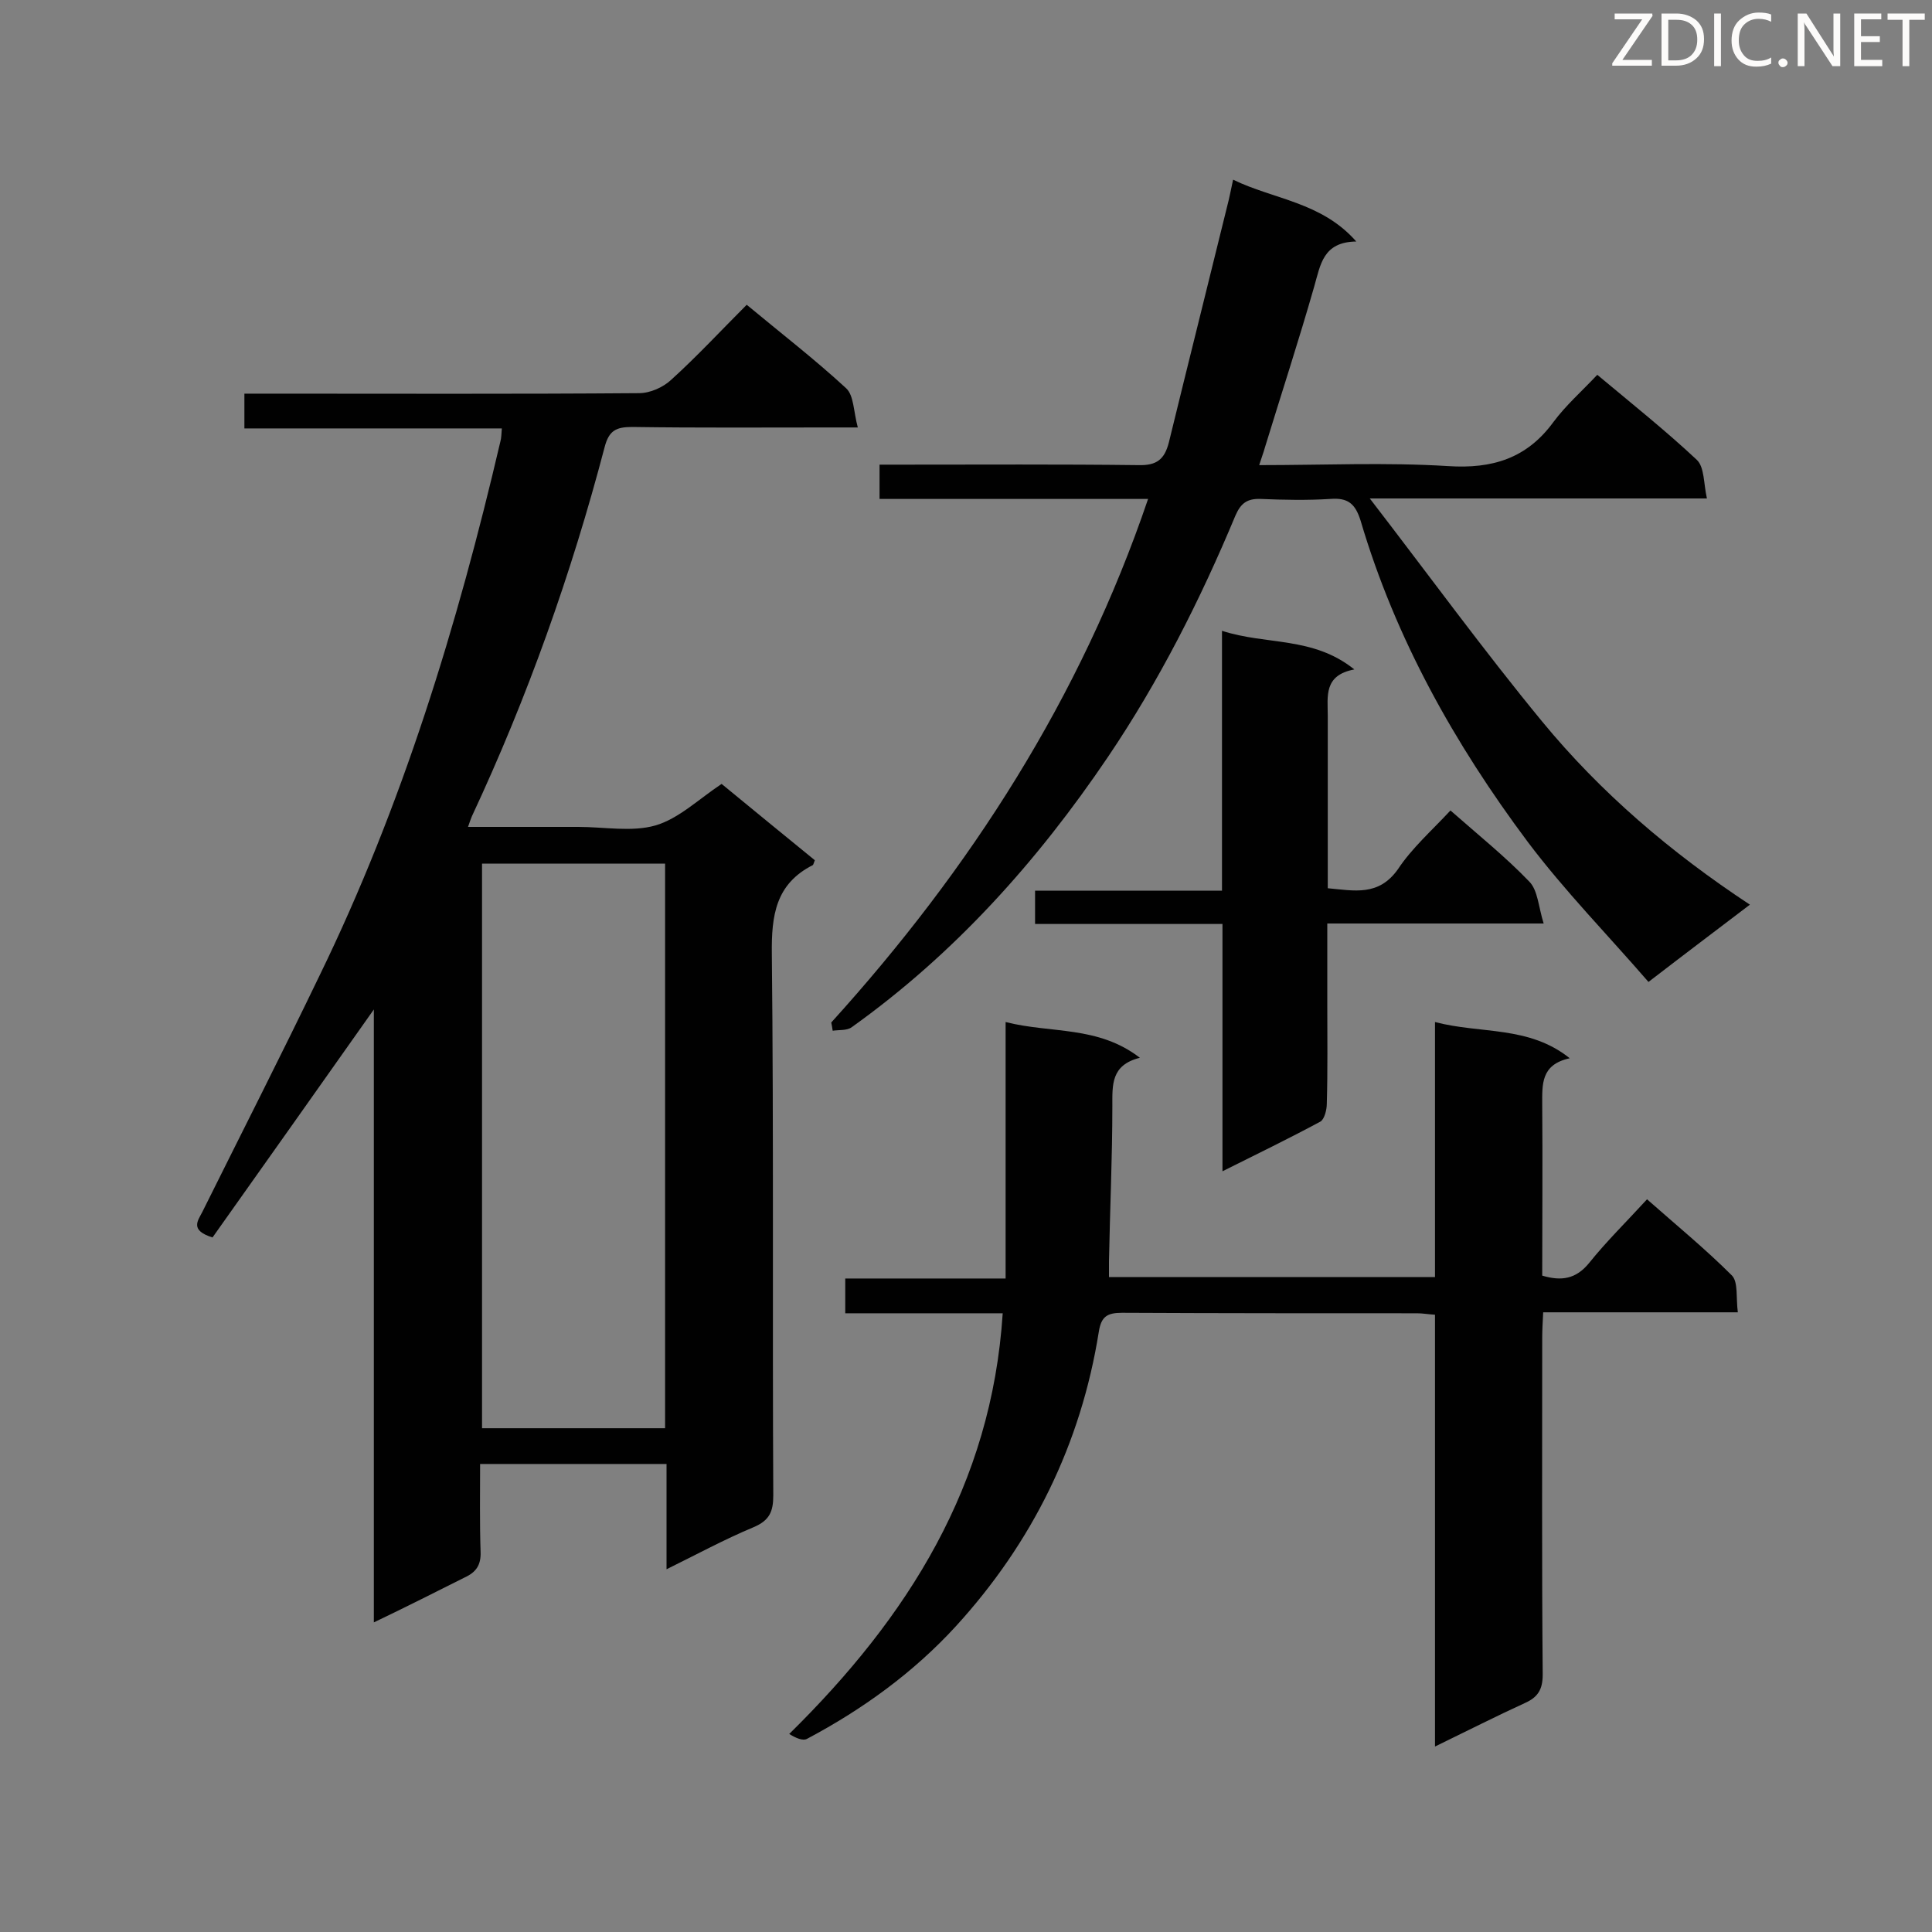 <svg enable-background="new 0 0 400 400" viewBox="0 0 400 400" xmlns="http://www.w3.org/2000/svg"><rect x="0" y="0" width="400" height="400" fill="#808080" stroke="none"/><path d="m77.4 335.9c0-42.9 0-84.8 0-126.9-11.3 16-22.4 31.7-33.4 47.2-4.8-1.5-3-3.5-2.1-5.3 8.1-16.3 16.3-32.4 24.2-48.8 17.2-35.3 28.6-72.6 37.5-110.7.2-.7.2-1.4.3-2.7-17.8 0-35.4 0-53.3 0 0-2.6 0-4.7 0-7.2h4.9c25.6 0 51.2.1 76.8-.1 2.3 0 5-1.2 6.7-2.8 5.4-4.9 10.3-10.2 15.6-15.5 7.1 5.9 14.1 11.3 20.6 17.3 1.6 1.5 1.5 4.8 2.4 8.1-2.6 0-4.2 0-5.7 0-13.7 0-27.3.1-41-.1-3.3 0-4.8.7-5.7 4.1-6.9 26.3-16 51.9-27.5 76.5-.2.5-.4 1-.8 2.2h16.7 6.1c5.4 0 11.1 1.1 16-.3 4.8-1.4 8.9-5.4 13.7-8.6 6.2 5.1 12.8 10.5 19.3 15.8-.2.5-.3.9-.4 1-7.7 3.9-8.6 10.4-8.5 18.4.4 37.4.1 74.7.3 112.1 0 3.4-.8 5.2-4.1 6.6-6 2.5-11.7 5.6-18 8.7 0-7.6 0-14.5 0-21.8-12.9 0-25.4 0-38.6 0 0 6.1-.1 12.2.1 18.2.1 2.7-.9 4.2-3.3 5.3-6 3-11.9 6-18.8 9.3zm60.3-40.2c0-39.1 0-77.9 0-116.9-12.8 0-25.4 0-37.9 0v116.9z" fill="#010101"/><path d="m297.1 361.6c0-30.6 0-59.9 0-89.4-1.5-.1-2.6-.3-3.7-.3-20.4 0-40.7 0-61.1-.1-3.1 0-4.3.8-4.8 3.9-3.7 23.3-13.8 43.7-29.6 61-8.8 9.6-19.3 17.2-30.8 23.3-.9.5-2.4-.2-3.7-1 24.6-24.2 41.9-51.5 44.2-87.1-10.9 0-21.6 0-32.6 0 0-2.7 0-4.6 0-7.2h33.2c0-17.8 0-35.1 0-53.1 9.4 2.4 19.1.7 27.8 7.4-6 1.5-5.7 5.6-5.7 10 0 10.7-.5 21.5-.7 32.2v3.2h67.5c0-17.3 0-34.7 0-52.8 9.5 2.5 19.4.7 27.9 7.5-6 1.3-5.7 5.4-5.7 9.6.1 11.8 0 23.5 0 35.4 4 1.2 7 .7 9.7-2.6 3.6-4.5 7.8-8.6 12-13.2 6 5.3 12.1 10.3 17.6 15.8 1.3 1.4.8 4.6 1.2 7.6-13.6 0-26.7 0-40.3 0-.1 2.1-.2 3.6-.2 5.2 0 23.3-.1 46.5.1 69.8 0 3.1-1 4.7-3.7 5.9-5.9 2.7-11.8 5.7-18.6 9z" fill="#010101"/><path d="m172.1 211.7c28.8-31.8 51.6-67.2 65.6-108.4-18.7 0-37 0-55.6 0 0-2.4 0-4.4 0-7.1h4.7c16.3 0 32.6-.1 48.9.1 3.8.1 5.4-1.2 6.3-4.7 4-16.4 8.1-32.7 12.1-49 .4-1.5.7-3.1 1.2-5.4 8.4 4.1 18.3 4.6 25.5 12.8-6.9.1-7.4 4.8-8.7 9.3-3.2 11.2-6.8 22.2-10.2 33.3-.3 1.1-.7 2.1-1.2 3.7 13.3 0 26.3-.6 39.1.2 9.2.6 16.3-1.6 21.8-9.1 2.6-3.5 5.9-6.4 9.1-9.8 7.3 6.1 14.2 11.6 20.6 17.6 1.6 1.5 1.4 4.9 2.1 8-23.3 0-45.8 0-69.8 0 12.4 16.1 23.6 31.5 35.7 46.2s26.6 27.1 43 37.9c-7.1 5.4-13.6 10.3-21 16-8.4-9.7-17.4-18.9-25-29-15.1-20.2-27.4-42.1-34.6-66.5-1.1-3.5-2.6-4.8-6.3-4.5-4.8.3-9.6.2-14.4 0-2.8-.1-4.1.9-5.2 3.4-7.3 17.5-15.8 34.3-26.4 50-14.6 21.6-31.8 40.8-53.1 56-1 .7-2.6.5-3.9.7-.1-.7-.2-1.2-.3-1.7z" fill="#010101"/><path d="m300.3 167.8c5.8 5.1 11.4 9.6 16.3 14.7 1.8 1.8 1.9 5.2 3 8.7-15.6 0-29.9 0-44.8 0v16.4c0 7 .1 14-.1 20.9 0 1.3-.5 3.2-1.3 3.7-6.5 3.5-13.1 6.7-20.3 10.3 0-17.4 0-34 0-51.2-13.1 0-25.8 0-38.8 0 0-2.5 0-4.4 0-6.9h38.7c0-18 0-35.5 0-53.8 9.2 3 18.8 1.1 27.4 8-6.4 1.2-5.5 5.6-5.5 9.6v35.7c5.5.5 10.5 1.7 14.5-3.9 2.9-4.4 7-8 10.9-12.2z" fill="#010101"/><g fill="#fcfbfa"><path d="m342.2 3.2-6.3 9.2h6.1v1.2h-8.2v-.5l6.2-9.1h-5.7v-1.2h7.8v.4z"/><path d="m344 13.7v-10.9h3.1c1.6 0 3 .5 4.1 1.4 1.1 1 1.6 2.2 1.6 3.9s-.5 3-1.6 4-2.5 1.5-4.2 1.5h-3zm1.4-9.6v8.4h1.6c1.4 0 2.5-.4 3.2-1.1.8-.8 1.2-1.8 1.2-3.2s-.4-2.4-1.2-3.1-1.8-1-3.1-1z"/><path d="m356.3 2.8v10.9h-1.4v-10.9z"/><path d="m366.6 13.2c-.8.4-1.8.6-3 .6-1.6 0-2.8-.5-3.7-1.5s-1.4-2.3-1.4-3.9c0-1.7.5-3.2 1.6-4.2s2.4-1.6 4-1.6c1 0 1.9.1 2.6.4v1.5c-.8-.4-1.6-.6-2.6-.6-1.2 0-2.2.4-3 1.2s-1.1 1.9-1.1 3.3c0 1.3.4 2.3 1.1 3.1s1.6 1.1 2.8 1.1c1.1 0 2-.2 2.8-.7v1.3z"/><path d="m368.2 13c0-.3.1-.5.3-.6.2-.2.4-.3.6-.3.3 0 .5.1.7.3s.3.4.3.6-.1.5-.3.6c-.2.2-.4.3-.7.3s-.5-.1-.6-.3c-.2-.2-.3-.4-.3-.6z"/><path d="m381.1 13.7h-1.7l-5.5-8.4c-.2-.2-.3-.5-.4-.7 0 .2.1.8.1 1.5v7.6h-1.4v-10.9h1.8l5.3 8.3c.3.4.4.6.4.8 0-.3-.1-.8-.1-1.6v-7.5h1.4v10.9z"/><path d="m389.7 13.7h-5.8v-10.9h5.6v1.2h-4.2v3.5h3.9v1.2h-3.9v3.7h4.4z"/><path d="m398.4 4.1h-3.1v9.6h-1.4v-9.6h-3.1v-1.3h7.7v1.3z"/></g></svg>